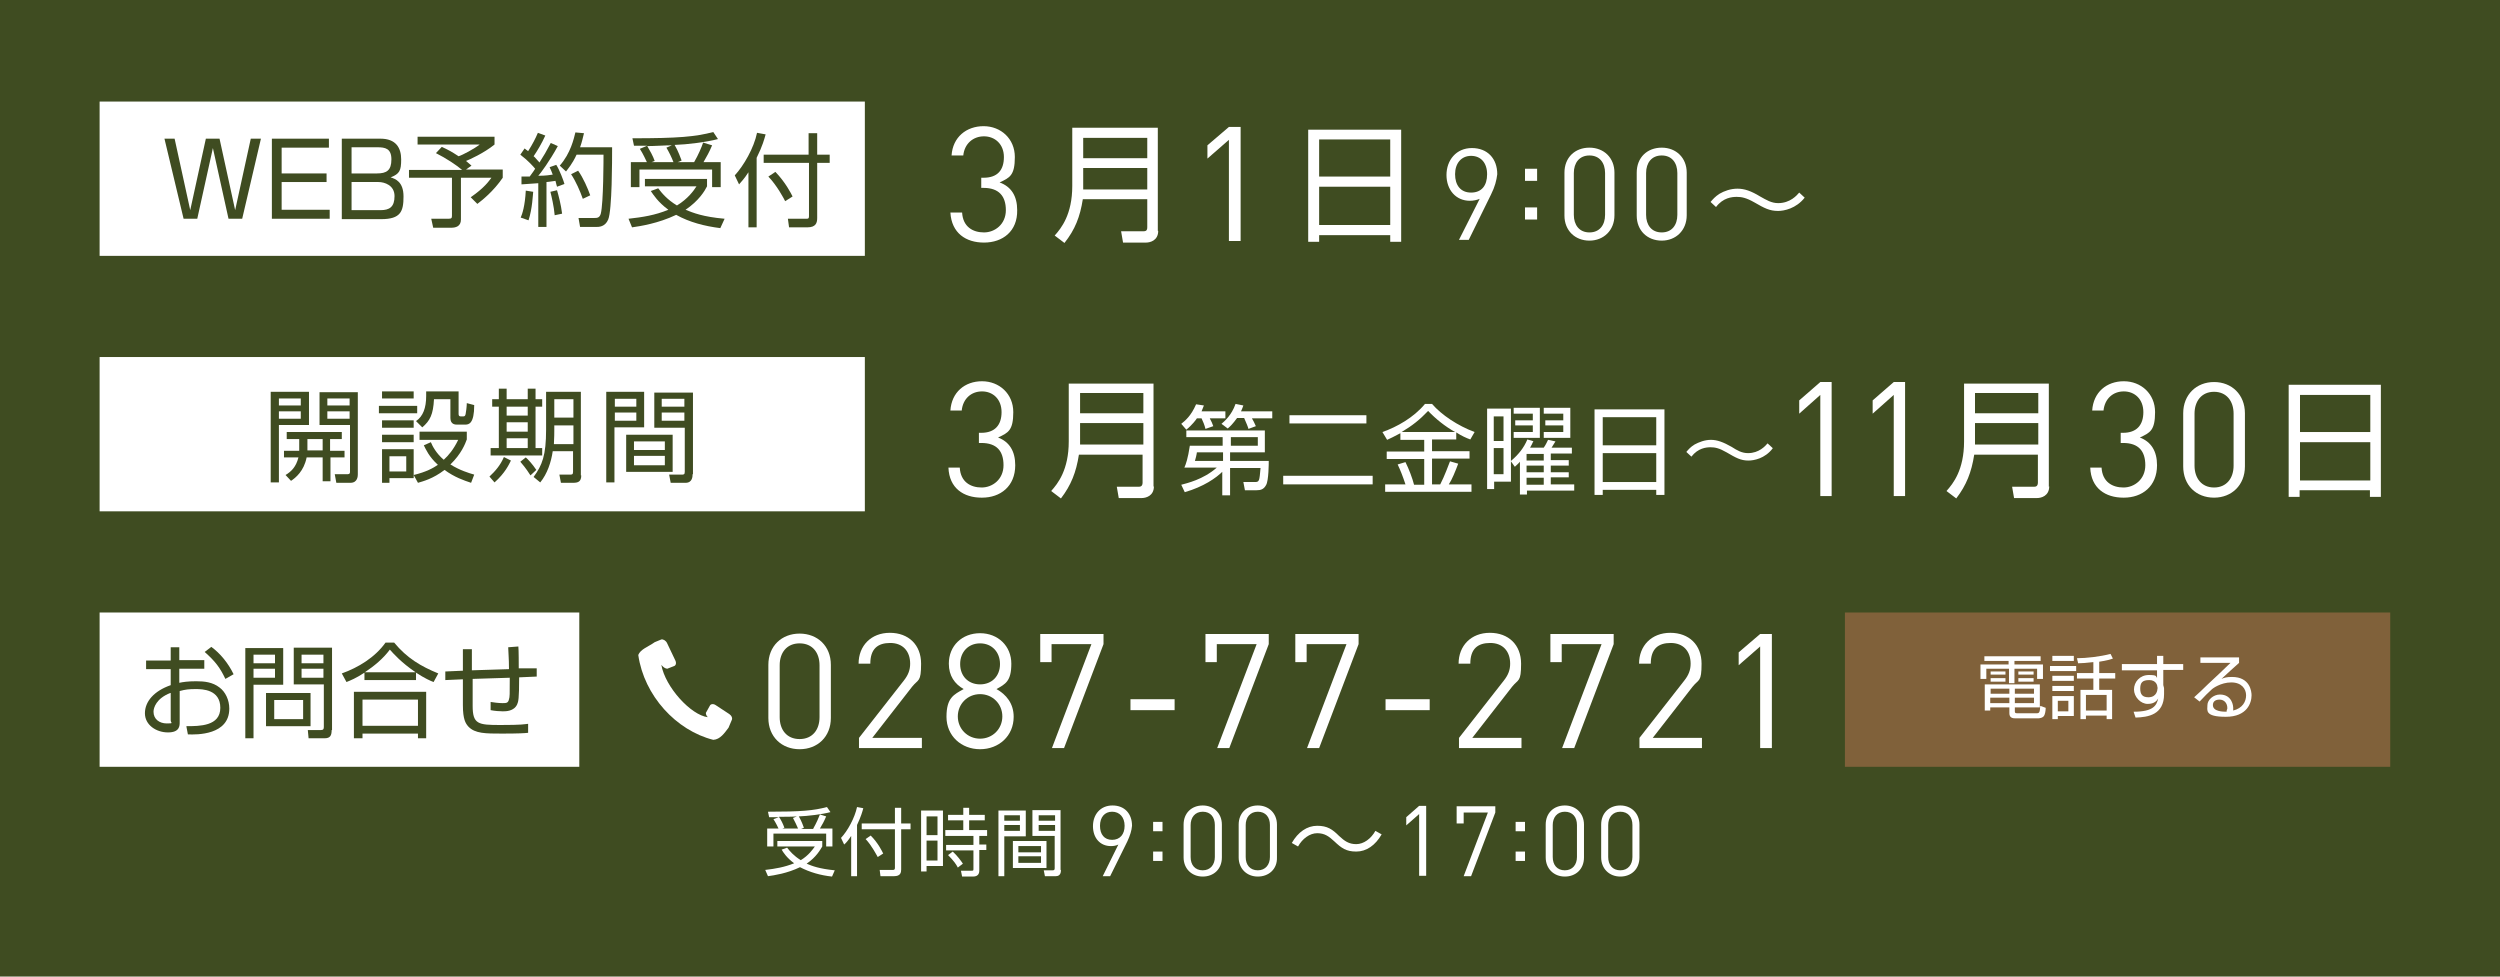 <?xml version="1.0" encoding="UTF-8"?>
<svg id="_レイヤー_1" data-name="レイヤー_1" xmlns="http://www.w3.org/2000/svg" width="640" height="250" version="1.1" xmlns:xlink="http://www.w3.org/1999/xlink" viewBox="0 0 640 250">
  <!-- Generator: Adobe Illustrator 29.2.1, SVG Export Plug-In . SVG Version: 2.1.0 Build 116)  -->
  <defs>
    <style>
      .st0 {
        fill: #3f4c21;
      }

      .st1 {
        fill: #fff;
      }

      .st2 {
        fill: #80613a;
      }
    </style>
  </defs>
  <rect class="st0" x="-13.7" y="-5.3" width="667.5" height="260.6"/>
  <rect class="st1" x="25.5" y="91.4" width="195.9" height="39.5"/>
  <g>
    <path class="st0" d="M79.1,100.4v8.4h-7.7v14.7h-2.1v-23.2h9.8ZM77,102h-5.6v1.8h5.6v-1.8ZM77,105.3h-5.6v1.9h5.6v-1.9ZM88.2,115.4v1.7h-3.6v6.1h-2v-6.1h-4.1c-.7,3.5-2.8,5.2-4,6l-1.4-1.5c1.5-.9,2.7-2.1,3.3-4.5h-3.7v-1.7h3.9v-3h-3.2v-1.8h14.1v1.8h-3v3h3.7ZM82.6,115.4v-3h-3.9v2.9h3.9ZM91.6,100.4v21c0,.4,0,2.2-1.9,2.2h-3.6l-.4-2.2h3.1c.4,0,.8,0,.8-.6v-12h-7.8v-8.4h9.8ZM89.5,102h-5.7v1.8h5.7v-1.8ZM89.5,105.3h-5.7v1.9h5.7v-1.9Z"/>
    <path class="st0" d="M106.8,103.9v1.9h-9.8v-1.9h9.8ZM105.9,100.2v1.8h-8.1v-1.8h8.1ZM105.9,107.6v1.9h-8.1v-1.9h8.1ZM105.9,111.3v1.9h-8.1v-1.9h8.1ZM105.9,115v7.4h-6.2v1.2h-1.9v-8.6h8.1ZM104,116.8h-4.3v3.9h4.3v-3.9ZM120.6,123.6c-1.8-.6-4.2-1.4-6.8-3.3-3,2.3-5.5,2.9-6.8,3.3l-1.1-2c3.3-.8,5-1.8,6.2-2.6-2.3-2.1-3.1-4-3.6-5l1.8-.8c.4,1,1.4,2.9,3.3,4.5,1.2-1.1,2.5-2.6,3.7-5.1h-9.9v-2.1h12.1v2c-.4,1.1-1.4,3.7-4.2,6.4,2.4,1.5,4.7,2.2,6.1,2.6l-.8,2.1ZM117.4,100.2v5.7c0,.3,0,.7.6.7h.6c.4,0,.5-.2.6-.6s.3-2,.3-2.8l1.9.5c0,4.8-1.4,5-2.3,5h-2.1c-.4,0-1.7,0-1.7-1.7v-4.8h-4.2c-.2,3.9-1,5.5-3,7.2l-1.6-1.6c1.8-1.2,2.6-3.4,2.6-6.4v-1.2s8.3,0,8.3,0Z"/>
    <path class="st0" d="M125.3,122c1.5-1.4,2.8-2.9,3.7-5l1.8.9c-.5,1-1.5,3.2-4.2,5.6l-1.3-1.5ZM129.7,99.5v2.7h5.4v-2.7h2v2.7h1.7v1.9h-1.7v10.6h1.7v1.9h-13.2v-1.9h2.1v-10.6h-1.7v-1.9h1.7v-2.7h2ZM135.1,104.1h-5.4v2.3h5.4v-2.3ZM135.1,108.1h-5.4v2.4h5.4v-2.4ZM135.1,112.2h-5.4v2.5h5.4v-2.5ZM135.8,121.7c-1.2-1.9-2.1-2.9-2.6-3.5l1.4-1.1c.5.4,1.7,1.7,2.7,3.2l-1.5,1.4ZM148.8,121.7c0,1.6-.8,1.9-2.1,1.9h-3.1l-.4-2.1h2.7c.5,0,.8,0,.8-.7v-5.3h-5.2c-.4,2.8-1.4,5.8-3.2,8l-1.7-1.4c2.2-3,3.2-5.5,3.2-12.1v-9.7h8.9v21.4h.1ZM146.8,108.9h-4.9v1.1c0,.9,0,1.7-.1,3.7h5v-4.8ZM146.8,102.2h-4.9v4.7h4.9v-4.7Z"/>
    <path class="st0" d="M164.9,100.4v9h-7.6v14.1h-2.1v-23.2h9.7ZM162.9,102.1h-5.5v2h5.5v-2ZM162.9,105.6h-5.5v2.1h5.5v-2.1ZM172.2,120.8h-11.9v-9.5h11.9v9.5ZM170.2,113h-7.9v2.2h7.9v-2.2ZM170.2,116.7h-7.9v2.4h7.9v-2.4ZM177.3,121.4c0,.5,0,2.2-1.8,2.2h-3.8l-.4-2.1h3.2c.5,0,.8,0,.8-.7v-11.3h-7.8v-9h9.9v20.9h0ZM175.2,102.1h-5.8v2h5.8v-2ZM175.2,105.6h-5.8v2.1h5.8v-2.1Z"/>
  </g>
  <rect class="st2" x="472.3" y="156.8" width="139.6" height="39.5"/>
  <g>
    <path class="st1" d="M522.3,169.2h-6.6v.9h7.3v3.7h-1.5v-2.6h-5.8v3.7h-1.4v-3.7h-5.8v2.6h-1.5v-3.7h7.2v-.9h-6.2v-1.2h14.4v1.2h-.1ZM522.1,181.1h-6.3v.9c0,.4,0,.6.6.6h4.9c.8,0,.9-.2,1-1.9l1.4.5c0,.8-.2,1.7-.4,2-.3.6-1.3.7-1.5.7h-5.8c-.7,0-1.6-.1-1.6-1.3v-1.5h-4.9v.8h-1.4v-6.7h14.1v5.9h-.1ZM514.4,178.6h-4.9v1.4h4.9v-1.4ZM514.4,176.3h-4.8v1.3h4.8v-1.3ZM513.4,171.9v.8h-3.8v-.8h3.8ZM513.4,173.6v.9h-3.8v-.9h3.8ZM520.7,176.3h-4.9v1.3h4.9v-1.3ZM520.7,178.6h-4.9v1.4h4.9v-1.4ZM520.6,171.9v.8h-3.9v-.8h3.9ZM520.6,173.6v.9h-3.9v-.9h3.9Z"/>
    <path class="st1" d="M531.5,170.5v1.3h-6.7v-1.3h6.7ZM530.9,167.9v1.3h-5.5v-1.3h5.5ZM530.9,173v1.3h-5.5v-1.3h5.5ZM530.9,175.6v1.3h-5.5v-1.3h5.5ZM530.9,178.2v5.1h-4.1v.8h-1.4v-5.9h5.5ZM529.5,179.4h-2.7v2.7h2.7v-2.7ZM537.4,172.3h4.1v1.4h-4.1v2.9h3.3v7.5h-1.4v-.9h-5.3v.9h-1.4v-7.5h3.3v-2.9h-4.2v-1.4h4.2v-2.8c-1.9.2-2.9.3-3.9.3l-.3-1.3c2.4,0,5.9-.4,8.6-1.1l.6,1.2c-.6.2-1.5.5-3.5.8v2.9h0ZM539.3,177.9h-5.3v4h5.3v-4Z"/>
    <path class="st1" d="M552.2,167.9h1.6v2.1h5.1v1.5h-5.1v3.8c0,.3.2.6.2,1,0,.4,0,.8,0,1.4,0,5.3-4.1,5.9-7.3,6l-.5-1.5c5.2,0,5.9-1.7,6.3-3.4-.3.5-.9,1.4-2.7,1.4s-3.5-1.8-3.5-3.7,1.5-3.7,3.8-3.7,1.7.4,2.1.7v-1.9h-9v-1.6h9v-2.1ZM552.3,175.9c0-.4-.3-1.8-2.1-1.8s-2.3.7-2.3,2.2.6,2.2,2.1,2.2c2.2,0,2.3-2,2.3-2.1,0,0,.1-.3,0-.5Z"/>
    <path class="st1" d="M573.2,168.3v1.4c-.7.6-3.9,3.5-4.5,4.1.7-.3,1.3-.5,2.7-.5,4.6,0,5,3.7,5,4.7,0,1.9-1.1,5.5-6.6,5.5s-4.7-1.7-4.7-3,1.5-2.7,3.2-2.7c3.2,0,3.4,3.1,3.4,3.3,0,.3,0,.5,0,.8,2.4-.6,3.3-2.3,3.3-3.9s-1.1-3.3-3.8-3.3-4.8,1.6-4.9,1.7c-.8.7-2.1,2-3.2,3.2l-1.4-1.1c.5-.4,2.8-2.6,3.6-3.4.9-.8,4.9-4.6,5.7-5.4h-7.7c0,.1,0-1.4,0-1.4h10ZM570.2,181.3c0-1.3-.8-2.2-2-2.2s-1.7.6-1.7,1.4c0,1.7,2.7,1.7,3.5,1.7,0-.5.2-.6.2-.9Z"/>
  </g>
  <g>
    <path class="st1" d="M251.9,62.1c-4.6,0-8.3-2.4-8.6-7.7h3c.2,3.7,2.8,5.1,5.6,5.1s5.6-2.1,5.6-5.7-1.8-5.7-5.7-5.7h-.6v-2.6h.6c3.6,0,5.2-2,5.2-5.3s-2.3-5.3-5.1-5.3-5,1.9-5.3,4.9h-3c.3-4.7,3.8-7.5,8.2-7.5s8,3.2,8,7.9-1.3,5.3-3.9,6.5c3,1.1,4.5,3.5,4.5,7.1.1,5.4-3.7,8.3-8.5,8.3Z"/>
    <path class="st1" d="M296.5,59.1c0,2.5-2.1,3-3.1,3h-5.9l-.5-2.9h5.8c.8,0,.9-.5.9-1v-7.2h-16.5c-.7,4.5-2,7.8-4.7,11.2l-2.5-1.9c1.7-1.9,4.5-5.4,4.5-12.7v-14.9h21.9v26.4h.1ZM277.3,35.3v5.2h16.4v-5.2h-16.4ZM277.3,43v5.5h16.4v-5.5h-16.4Z"/>
    <path class="st1" d="M314.6,61.8v-26l-5.5,4.8v-3.4l5.5-4.7h3v29.2h-3Z"/>
    <path class="st1" d="M358.7,33.2v28.7h-2.8v-1.7h-18.2v1.7h-2.8v-28.7h23.8ZM337.7,45.2h18.2v-9.5h-18.2v9.5ZM337.7,57.6h18.2v-9.8h-18.2v9.8Z"/>
    <path class="st1" d="M381.7,49.8l-5.7,11.6h-2.5l5.3-10.5c-.7.3-1.6.5-2.5.5-3.6,0-6-2.8-6-6.6s2.5-6.9,6.5-6.9,6.5,2.7,6.5,6.7c-.2,1.6-.6,3.2-1.6,5.2ZM376.6,39.9c-2.5,0-4.1,1.9-4.1,4.7s1.4,4.7,4.1,4.7,4.1-1.8,4.1-4.7c0-2.9-1.6-4.7-4.1-4.7Z"/>
    <path class="st1" d="M390.4,46.3v-3.1h3.1v3.1h-3.1ZM390.4,56.2v-3.1h3.1v3.1h-3.1Z"/>
    <path class="st1" d="M406.9,61.6c-3.7,0-6.4-2.6-6.4-6.4v-11c0-3.9,2.7-6.4,6.4-6.4s6.4,2.6,6.4,6.4v10.9c0,3.9-2.8,6.5-6.4,6.5ZM410.9,44.3c0-2.6-1.4-4.5-4-4.5s-4,1.9-4,4.5v10.7c0,2.6,1.4,4.5,4,4.5s4-1.9,4-4.5v-10.7Z"/>
    <path class="st1" d="M425.4,61.6c-3.7,0-6.4-2.6-6.4-6.4v-11c0-3.9,2.7-6.4,6.4-6.4s6.4,2.6,6.4,6.4v10.9c0,3.9-2.8,6.5-6.4,6.5ZM429.4,44.3c0-2.6-1.4-4.5-4-4.5s-4,1.9-4,4.5v10.7c0,2.6,1.4,4.5,4,4.5s4-1.9,4-4.5v-10.7Z"/>
    <path class="st1" d="M462,50.6c-2.2,2.8-5.3,3.4-6.8,3.4-2.2,0-3.5-.7-6.1-2.2-2.1-1.2-3.3-1.4-4.5-1.4s-3.5.2-5.3,2.6l-1.4-1.3c.6-.7,1.2-1.4,2.3-2.1,1.2-.7,2.8-1.3,4.6-1.3s3.5.6,5.8,2c1.6.9,2.9,1.7,4.6,1.7,3.1,0,4.8-2,5.4-2.7l1.4,1.3Z"/>
  </g>
  <rect class="st1" x="25.5" y="26" width="195.9" height="39.5"/>
  <g>
    <path class="st0" d="M54.5,37.9l-4,18.1h-3.5l-4.9-20.5h2.6l4,18.3,4-18.3h3.5l4,18.3,4-18.3h2.6l-4.8,20.5h-3.5l-4-18.1Z"/>
    <path class="st0" d="M84.2,35.5v2.3h-12.1v6.6h11.5v2.2h-11.5v7.1h12.3v2.3h-14.8v-20.5h14.6Z"/>
    <path class="st0" d="M97.4,35.5c4,0,5.3,2.4,5.3,5.3s-.4,3.7-2.7,4.6c1.2.4,3.3,1.1,3.3,4.9s-.7,5.8-5.7,5.8h-10.1v-20.6h9.9ZM90,37.7v6.7h6.5c2.5,0,3.7-.8,3.7-3.6s-1.6-3.1-3.6-3.1c0,0-6.6,0-6.6,0ZM90,46.6v7.2h7.4c2.3,0,3.6-.8,3.6-3.6s-2.6-3.6-4.1-3.6c0,0-6.9,0-6.9,0Z"/>
    <path class="st0" d="M119.3,43.4h9.4v2.1c-2.4,3.5-5.2,5.7-6.5,6.7l-1.7-1.7c3.6-2.5,4.7-4.2,5.3-5h-7.8v10.7c0,1.8-1.4,2.1-2.5,2.1h-4.6l-.5-2.3h4.4c.8,0,.9-.2.9-.8v-9.7h-11v-2h13.6c-1.4-1.2-4.1-3-6.7-4.3l1.5-1.6c2.1,1,2.3,1.1,4.3,2.4,1-.3,4-1.9,5.4-3h-15.9v-2h19.7v2c-2.7,2.2-6.5,3.9-7.3,4.2.5.4.8.7,1.4,1.2l-1.4,1Z"/>
    <path class="st0" d="M142.8,37.4c-2,3.7-4.5,7.1-5,7.6,2,0,2.9-.2,3.7-.3-.3-.8-.5-1.3-.8-1.9l1.7-.6c.8,1.2,1.9,4.1,2.1,4.9l-1.9.7c-.1-.4-.2-.6-.4-1.5-1.5.2-2,.3-2.3.3v11.5h-2.1v-11.2c-2.5.2-3.2.2-4.3.3v-2h2.1c.8-1.1,1.1-1.5,1.4-2-.4-.5-1.8-2.1-3.8-3.6l1.1-1.6c.2.2.4.3.9.7,1.2-1.9,1.9-3.3,2.5-4.7l1.9.7c-.9,2-2.1,4-3,5.3.1,0,.8.8,1.5,1.6,1.1-1.7,1.8-2.9,2.9-5l1.8.8ZM133.3,55.7c.4-.9,1.1-3,1.3-6.9l1.9.3c-.1.7-.2,4.3-1.2,7.3l-2-.7ZM142,55.1c-.2-2.3-.8-4.8-1.1-6l1.7-.4c.4,1.4,1,3.6,1.3,6l-1.9.4ZM143.3,42.4c2.8-3.2,3.6-6.9,4-8.5l2.2.2c-.3,1.2-.5,2.2-1,3.6h8.2c0,3.3,0,16.1-1,18.5-.8,1.9-2.4,1.9-3.1,1.9h-4.1l-.4-2.3h4.1c.6,0,1.3,0,1.6-1.1.7-2.7.7-14.4.7-15.1h-6.9c-1.1,2.4-2.2,3.6-2.7,4.3l-1.6-1.5ZM149.2,50.9c-.7-2-1.8-4.5-3-6.3l1.8-.9c1.3,1.8,2.5,4.6,3.1,6.3l-1.9.9Z"/>
    <path class="st0" d="M184.4,58.4c-4-.5-7.9-1.5-11.3-3.4-4.6,2.2-9.2,2.9-11.3,3.2l-.9-2.2c3.6-.4,6.8-.9,10.2-2.3-2.7-2-3.8-3.8-4.5-4.8l1.9-.7c.9,1.2,2.3,2.9,4.8,4.4,2.8-1.7,4.3-3.8,5-4.9h-13.2v-1.9h15.9v1.9c-.6,1.2-2.1,3.7-5.5,6,2,.8,4.4,1.8,10,2.3l-1.1,2.4ZM177.7,41.5c1.1-1.9,1.9-3.8,2.3-5l2.3.7c-.8,1.9-1.3,2.7-2.2,4.3h4.4v6.4h-2.2v-4.5h-18.6v4.5h-2.2v-6.4h4.1c-.3-.6-.9-2-1.8-3.4l1.9-.8h-3.4l-.4-1.9c11.8,0,16.1-.4,20.7-1.6l1.2,1.8c-3,.8-8,1.4-11.1,1.5,1,1.7,1.5,3.3,1.8,4l-1,.4h4.2ZM172.4,41.5c-.5-1.3-1.1-2.5-1.8-3.7l1.4-.6c-1.7,0-4.5.2-6.3.2.6,1,1.5,2.6,1.9,3.8l-.8.3h5.6Z"/>
    <path class="st0" d="M193.7,58.2h-2.1v-14.1c-1.1,1.7-1.8,2.4-2.4,3.1l-1.1-2.3c2.3-2.5,4.9-7,5.7-10.9l2.2.4c-.3,1.1-.8,3-2.3,6v17.8h0ZM209.2,34.1v5.5h3.2v2.1h-3.2v14.1c0,1.2-.3,2.4-2.5,2.4h-4.7l-.3-2.2h4.7c.4,0,.7,0,.7-.6v-13.7h-11.6v-2.1h11.5v-5.5s2.2,0,2.2,0ZM201,51.5c-.4-.8-2.1-4-4.3-6.3l1.8-1.2c2.6,2.7,4,5.5,4.4,6.3l-1.9,1.2Z"/>
  </g>
  <g>
    <path class="st1" d="M204.7,191.8c-4.6,0-8-3.2-8-8v-13.6c0-4.8,3.4-8,8-8s8,3.2,8,8v13.6c0,4.8-3.4,8-8,8ZM209.8,170.3c0-3.2-1.8-5.6-5.1-5.6s-5.1,2.4-5.1,5.6v13.3c0,3.2,1.8,5.6,5.1,5.6s5.1-2.4,5.1-5.6v-13.3Z"/>
    <path class="st1" d="M219.9,191.5v-2.6l11.5-14.7c1.1-1.4,1.6-2.7,1.6-4.3,0-3.2-1.9-5.3-5.1-5.3s-5.1,1.5-5.1,5.3h-3c0-4.6,3.2-7.9,8-7.9s8,3.1,8,7.9-.7,3.9-2.3,5.9l-10.2,13.1h12.7v2.6h-16.1Z"/>
    <path class="st1" d="M250.9,191.8c-4.8,0-8.6-3.4-8.6-8.3s1.9-5.7,4.4-7.1c-2.3-1.3-3.8-3.4-3.8-6.5,0-4.6,3.4-7.8,8-7.8s8,3.3,8,7.8-1.5,5.2-3.8,6.5c2.5,1.4,4.4,3.7,4.4,7.1,0,4.9-3.8,8.3-8.6,8.3ZM250.9,177.7c-3.2,0-5.7,2.5-5.7,5.7s2.5,5.7,5.7,5.7,5.7-2.5,5.7-5.7-2.5-5.7-5.7-5.7ZM250.9,164.7c-3,0-5.1,2.2-5.1,5.3s2.1,5.2,5.1,5.2,5.1-2.1,5.1-5.2-2.1-5.3-5.1-5.3Z"/>
    <path class="st1" d="M272.4,191.5h-3.1l10.1-26.6h-10.2v4.6h-2.9v-7.2h16.2v2.6l-10.1,26.6Z"/>
    <path class="st1" d="M289.4,181.8v-2.8h11.3v2.8h-11.3Z"/>
    <path class="st1" d="M314.7,191.5h-3.1l10.1-26.6h-10.2v4.6h-2.9v-7.2h16.2v2.6l-10.1,26.6Z"/>
    <path class="st1" d="M337.7,191.5h-3.1l10.1-26.6h-10.2v4.6h-2.9v-7.2h16.2v2.6l-10.1,26.6Z"/>
    <path class="st1" d="M354.7,181.8v-2.8h11.3v2.8h-11.3Z"/>
    <path class="st1" d="M373.5,191.5v-2.6l11.5-14.7c1.1-1.4,1.6-2.7,1.6-4.3,0-3.2-1.9-5.3-5.1-5.3s-5.1,1.5-5.1,5.3h-3c0-4.6,3.2-7.9,8-7.9s8,3.1,8,7.9-.7,3.9-2.3,5.9l-10.2,13.1h12.6v2.6h-16Z"/>
    <path class="st1" d="M403,191.5h-3.1l10.1-26.6h-10.2v4.6h-2.9v-7.2h16.2v2.6l-10.1,26.6Z"/>
    <path class="st1" d="M419.7,191.5v-2.6l11.5-14.7c1.1-1.4,1.6-2.7,1.6-4.3,0-3.2-1.9-5.3-5.1-5.3s-5.1,1.5-5.1,5.3h-3c0-4.6,3.2-7.9,8-7.9s8,3.1,8,7.9-.7,3.9-2.3,5.9l-10.2,13.1h12.6v2.6h-16Z"/>
    <path class="st1" d="M450.6,191.5v-26l-5.5,4.8v-3.3l5.5-4.7h3v29.2h-3Z"/>
  </g>
  <rect class="st1" x="25.5" y="156.8" width="122.8" height="39.5"/>
  <g>
    <path class="st0" d="M43.6,165.7h2.3v3.3h6.4v2.2h-6.4v3.6c.9-.2,2.2-.4,4.3-.4s4.2.2,6,1.6c1.5,1.1,2.5,3.2,2.5,5.4,0,6.8-8.3,6.7-10.6,6.6l-.4-2.1c3.4,0,8.7,0,8.7-4.7s-4.6-4.8-6.3-4.8-2.6.1-4.1.5v8c0,.9,0,2.6-3,2.6s-5.9-1.9-5.9-4.9,2.3-5.7,6.6-7.2v-4.1h-6.3v-2.2h6.3v-3.4h0ZM43.6,177.4c-3.6,1.4-4.3,3.8-4.3,4.8,0,1.9,1.5,3,3.4,3s1-.1,1-.8v-7h-.1ZM54.1,165.6c2.2,1.6,4.3,4.1,5.7,7l-2.1,1.2c-1.4-2.9-2.5-4.4-5.3-6.9l1.7-1.3Z"/>
    <path class="st0" d="M72.5,165.9v9.4h-7.6v13.7h-2.1v-23.1h9.7ZM70.4,167.6h-5.5v2.2h5.5v-2.2ZM70.4,171.2h-5.5v2.3h5.5v-2.3ZM79.5,185.9h-11.4v-8.5h11.4v8.5ZM77.6,179.2h-7.4v4.9h7.4v-4.9ZM84.9,186.9c0,1.3-.3,2.1-1.8,2.1h-4.1l-.2-2.1h3.3c.7,0,.8-.3.8-.8v-10.9h-7.7v-9.4h9.8v21.1h-.1ZM82.8,167.6h-5.6v2.2h5.6v-2.2ZM82.8,171.2h-5.6v2.3h5.6v-2.3Z"/>
    <path class="st0" d="M106.5,174.1h-13.2v-1.9c-2.1,1.4-3.6,2-4.6,2.4l-1.2-2.2c4.2-1.5,8.5-4.1,11.2-7.9h2.2c3.3,4,6.9,6.1,11.3,7.9l-1.2,2.2c-.8-.3-2.2-.9-4.5-2.4,0,0,0,1.9,0,1.9ZM109.1,177.1v11.9h-2.1v-1.2h-14.2v1.2h-2.2v-11.9h18.5ZM107,179.1h-14.2v6.7h14.2v-6.7ZM106.4,172.1c-3.7-2.5-5.7-4.8-6.6-5.8-1.7,2.3-4,4.2-6.4,5.8h13Z"/>
    <path class="st0" d="M132.7,165.5c.1.9.1,4.8.1,5.6h4.6c0-.1,0,2.1,0,2.1l-4.5.2c0,5.6-.2,6.2-.5,6.9-.8,1.8-2.9,1.8-3.7,1.8s-2.1-.1-3.1-.3v-2.1c.6.1,2,.3,3,.3s1.5,0,1.7-1c.2-.6.2-1.1.2-5.5l-9.5.3v6.9c0,4.7,1.4,4.9,7.1,4.9s6-.2,7.1-.3v2.3c-.9.1-2.5.2-6.7.2s-6.9,0-8.6-1.8c-.7-.8-1.4-1.8-1.4-5.5v-6.6l-4.5.2v-2.2c0,0,4.5-.2,4.5-.2v-5.5h2.3v5.4l9.5-.3c0-2.9-.2-4.6-.2-5.6l2.6-.2Z"/>
  </g>
  <g>
    <path class="st1" d="M213,224.4c-2.9-.3-5.7-1.1-8.2-2.4-3.3,1.6-6.7,2.1-8.2,2.3l-.7-1.6c2.6-.3,4.9-.7,7.4-1.7-1.9-1.4-2.8-2.8-3.2-3.5l1.4-.5c.7.9,1.7,2.1,3.5,3.2,2-1.2,3.1-2.8,3.6-3.5h-9.6v-1.4h11.5v1.4c-.5.8-1.5,2.7-4,4.4,1.4.6,3.2,1.3,7.2,1.7l-.7,1.6ZM208.2,212.1c.8-1.4,1.4-2.8,1.7-3.6l1.6.5c-.6,1.4-.9,1.9-1.6,3.1h3.2v4.6h-1.6v-3.3h-13.5v3.3h-1.6v-4.6h2.9c-.2-.4-.7-1.5-1.3-2.4l1.4-.5h-2.5l-.3-1.4c8.6,0,11.7-.3,15.1-1.2l.9,1.3c-2.2.6-5.8,1-8.1,1.1.7,1.2,1.1,2.4,1.3,2.9l-.7.3h3.1ZM204.3,212.1c-.4-.9-.8-1.8-1.3-2.7l1-.4c-1.2.1-3.3.1-4.6.1.5.7,1.1,1.9,1.4,2.8l-.5.2h4Z"/>
    <path class="st1" d="M219.4,224.3h-1.5v-10.3c-.8,1.2-1.3,1.8-1.8,2.2l-.8-1.7c1.7-1.8,3.5-5.1,4.1-7.9l1.6.3c-.2.8-.6,2.2-1.6,4.3v13.1ZM230.7,206.8v4h2.4v1.5h-2.4v10.3c0,.8-.2,1.7-1.8,1.7h-3.5l-.2-1.6h3.4c.3,0,.5-.1.5-.5v-9.9h-8.5v-1.5h8.5v-4h1.6ZM224.7,219.4c-.3-.5-1.5-2.9-3.1-4.6l1.3-.9c1.9,1.9,2.9,4,3.2,4.6l-1.4.9Z"/>
    <path class="st1" d="M241.4,207.5v14.2h-4.2v1.4h-1.4v-15.6h5.6ZM240,209h-2.8v4.8h2.8v-4.8ZM240,215.2h-2.8v5.1h2.8v-5.1ZM252.1,210h-4v2.5h4.6v1.5h-2v2.2h1.8v1.4h-1.8v5.2c0,.4,0,1.6-1.6,1.6h-2.8l-.3-1.5h2.7c.4,0,.5,0,.5-.4v-4.8h-7v-1.4h7v-2.3h-7.2v-1.5h4.6v-2.5h-3.9v-1.4h3.9v-1.8h1.5v1.8h4v1.4ZM245.2,222.1c-.4-.8-1-1.7-2.5-3.2l1.2-.9c1.3,1.2,2.2,2.5,2.6,3.1l-1.3,1Z"/>
    <path class="st1" d="M262.6,207.5v6.6h-5.5v10.2h-1.5v-16.8h7ZM261.1,208.7h-4v1.4h4v-1.4ZM261.1,211.2h-4v1.5h4v-1.5ZM267.9,222.2h-8.6v-6.9h8.6v6.9ZM266.5,216.6h-5.8v1.6h5.8v-1.6ZM266.5,219.2h-5.8v1.7h5.8v-1.7ZM271.6,222.7c0,.4,0,1.6-1.3,1.6h-2.8l-.3-1.5h2.3c.3,0,.5-.1.5-.5v-8.3h-5.7v-6.6h7.2v15.3h0ZM270.1,208.7h-4.2v1.4h4.2v-1.4ZM270.1,211.2h-4.2v1.5h4.2v-1.5Z"/>
    <path class="st1" d="M288.6,215.4l-4.4,8.9h-1.9l4-8.1c-.6.3-1.2.4-1.9.4-2.8,0-4.6-2.1-4.6-5.1s1.9-5.3,5-5.3,5,2.1,5,5.2c-.1,1.2-.5,2.5-1.2,4ZM284.7,207.8c-1.9,0-3.1,1.4-3.1,3.6s1.1,3.6,3.1,3.6,3.2-1.4,3.2-3.6c0-2.2-1.3-3.6-3.2-3.6Z"/>
    <path class="st1" d="M295.2,212.8v-2.4h2.4v2.4h-2.4ZM295.2,220.4v-2.4h2.4v2.4h-2.4Z"/>
    <path class="st1" d="M307.9,224.4c-2.8,0-4.9-2-4.9-4.9v-8.4c0-3,2.1-4.9,4.9-4.9s4.9,2,4.9,4.9v8.4c0,3-2.1,4.9-4.9,4.9ZM311,211.2c0-2-1.1-3.4-3.1-3.4s-3.1,1.5-3.1,3.4v8.2c0,2,1.1,3.4,3.1,3.4s3.1-1.5,3.1-3.4v-8.2Z"/>
    <path class="st1" d="M322,224.4c-2.8,0-4.9-2-4.9-4.9v-8.4c0-3,2.1-4.9,4.9-4.9s4.9,2,4.9,4.9v8.4c.1,3-2.1,4.9-4.9,4.9ZM325.1,211.2c0-2-1.1-3.4-3.1-3.4s-3.1,1.5-3.1,3.4v8.2c0,2,1.1,3.4,3.1,3.4s3.1-1.5,3.1-3.4v-8.2Z"/>
    <path class="st1" d="M353.7,213.6c-1.6,2.8-3.9,4.4-6.5,4.4s-3.8-.9-5.6-2.6c-1.4-1.3-2.5-2.1-4.4-2.1s-3.8,1.4-4.9,3.4l-1.6-.9c1.6-2.8,3.9-4.4,6.5-4.4s3.9.9,5.6,2.6c1.4,1.3,2.5,2.1,4.4,2.1s3.8-1.4,4.9-3.4l1.6.9Z"/>
    <path class="st1" d="M363.3,224.3v-15.9l-3.3,2.9v-2.1l3.3-2.9h1.8v17.9h-1.8Z"/>
    <path class="st1" d="M376.6,224.3h-1.9l6.2-16.3h-6.2v2.8h-1.8v-4.4h9.9v1.6l-6.2,16.3Z"/>
    <path class="st1" d="M388,212.8v-2.4h2.4v2.4h-2.4ZM388,220.4v-2.4h2.4v2.4h-2.4Z"/>
    <path class="st1" d="M400.6,224.4c-2.8,0-4.9-2-4.9-4.9v-8.4c0-3,2.1-4.9,4.9-4.9s4.9,2,4.9,4.9v8.4c0,3-2.1,4.9-4.9,4.9ZM403.7,211.2c0-2-1.1-3.4-3.1-3.4s-3.1,1.5-3.1,3.4v8.2c0,2,1.1,3.4,3.1,3.4s3.1-1.5,3.1-3.4v-8.2Z"/>
    <path class="st1" d="M414.8,224.4c-2.8,0-4.9-2-4.9-4.9v-8.4c0-3,2.1-4.9,4.9-4.9s4.9,2,4.9,4.9v8.4c0,3-2.1,4.9-4.9,4.9ZM417.9,211.2c0-2-1.1-3.4-3.1-3.4s-3.1,1.5-3.1,3.4v8.2c0,2,1.1,3.4,3.1,3.4s3.1-1.5,3.1-3.4v-8.2Z"/>
  </g>
  <path class="st1" d="M186.5,186.3l.8-1.9c.3-.5,0-1.2-.6-1.6l-3.5-2.3c-.6-.4-1.3-.3-1.5.2l-1,1.8q0,.6.5,1.1c-4.3-.5-10.9-7.7-11.9-13.4.5.6.9.9,1.5,1l1.8-.7c.5-.2.6-.9.2-1.6l-2-4.2c-.3-.7-1-1.1-1.5-1l-1.7.7c-1.5,1.1-3.7,1.8-4.2,3.3,1.5,10.4,9.7,19.3,19.2,21.7,1.8-.1,2.9-1.8,3.9-3.1Z"/>
  <g>
    <g>
      <path class="st1" d="M251.3,127.4c-4.6,0-8.3-2.4-8.5-7.7h2.9c.2,3.7,2.8,5.1,5.6,5.1s5.6-2.1,5.6-5.7-1.7-5.7-5.7-5.7h-.6v-2.6h.6c3.5,0,5.2-2,5.2-5.3s-2.2-5.3-5-5.3-4.9,1.9-5.2,4.9h-2.9c.3-4.7,3.7-7.5,8.1-7.5s8,3.2,8,7.9-1.3,5.3-3.9,6.5c2.9,1.1,4.4,3.5,4.4,7.1,0,5.4-3.8,8.3-8.5,8.3Z"/>
      <path class="st1" d="M295.4,124.5c0,2.5-2.1,3-3.1,3h-5.9l-.5-2.9h5.7c.7,0,.9-.5.9-1v-7.2h-16.3c-.7,4.5-2,7.8-4.6,11.2l-2.5-1.9c1.7-1.9,4.5-5.4,4.5-12.7v-14.8h21.7v26.4ZM276.5,100.6v5.2h16.2v-5.2h-16.2ZM276.5,108.3v5.5h16.2v-5.5h-16.2Z"/>
      <path class="st1" d="M313.7,105.3v1.8h-4c.5.9.6,1.2.9,2l-2,.7c-.2-.9-.7-2.1-1-2.7h-1.2c-.1.2-1.2,1.7-2.7,2.9l-1.3-1.5c1-.8,2.5-2,3.8-5l2,.3c-.2.5-.3.8-.6,1.5h6.1ZM313.1,120.6c-1.8,1.8-5,4-9.8,5.4l-.9-1.9c1.4-.4,5.6-1.3,9.1-4.4h-8.3c.4-.9.9-2.3,1.4-5.6h8.4v-2.2h-9.3v-1.7h20.1v5.6h-8.9v2.2h9.9c0,.5,0,5.1-.7,6.2-.6,1.1-1.4,1.3-2.4,1.3h-3l-.4-2.1h2.9c1.2,0,1.2-.2,1.5-3.6h-7.8v7h-2v-6.2ZM313.1,115.8h-6.7c0,.3-.4,2-.5,2.2h7.2v-2.2ZM325.7,105.3v1.8h-5.2c.2.3.8,1.5,1,2l-1.9.7c0-.2-.6-1.7-1.1-2.8h-1.8c-1.1,1.5-1.7,2.1-2.4,2.7l-1.6-1.2c.7-.6,2.6-2.2,3.6-5.1l2,.4c-.2.5-.3.9-.6,1.5h8ZM315.1,114.1h6.9v-2.2h-6.9v2.2Z"/>
      <path class="st1" d="M351.4,121.8v2.2h-22.9v-2.2h22.9ZM349.8,106.3v2.1h-19.7v-2.1h19.7Z"/>
      <path class="st1" d="M372.7,112.5h-6.1v3h9.6v1.9h-9.6v6.6h2.1c1.1-2.1,2.1-4.9,2.5-5.9l2.1.6c-.7,1.9-1.6,4.1-2.4,5.3h5.8v1.9h-22.1v-1.9h5.2c-.7-2.1-1.2-3.4-2-5.1l2-.6c.9,1.8,1.8,4.2,2.2,5.8h2.6v-6.6h-9.6v-1.9h9.6v-3h-6.1v-1.7c-1.7.9-2.5,1.3-3.4,1.7l-1.2-2c3.7-1.3,8-3.7,10.9-7.2h1.8c2.4,2.8,6.6,5.6,10.9,7.2l-1.1,1.9c-1.1-.4-2.2-.9-3.6-1.8v1.8ZM372.5,110.6c-2.5-1.4-4.9-3.3-6.9-5.4-2.2,2.3-4.1,3.8-6.8,5.4h13.7Z"/>
      <path class="st1" d="M392.5,113c-.2.5-.4.9-.8,1.6h3.5c.2-.3.5-.7,1.1-2l1.9.4c-.5.8-.6,1-1,1.6h5.2v1.5h-5.4v1.7h4.6v1.4h-4.6v1.7h4.6v1.3h-4.6v1.8h6v1.6h-12.1v1h-1.8v-8.4c-.4.5-.8.8-1.3,1.3l-1-1.4v5.2h-4.3v1.9h-1.8v-20.6h6.1v13.4c1.8-1.5,3.3-3.3,4.2-5.5l1.7.5ZM384.9,106.6h-2.5v6.3h2.5v-6.3ZM384.9,114.7h-2.5v6.7h2.5v-6.7ZM394.2,104.5v7.6h-6.7v-1.5h4.9v-1.7h-4.5v-1.3h4.5v-1.7h-4.9v-1.5h6.7ZM395.2,116.2h-4.4v1.7h4.4v-1.7ZM395.2,119.2h-4.4v1.7h4.4v-1.7ZM395.2,122.3h-4.4v1.8h4.4v-1.8ZM402,104.5v7.6h-6.8v-1.5h5v-1.7h-4.6v-1.3h4.6v-1.7h-5v-1.5h6.8Z"/>
      <path class="st1" d="M426.1,104.8v21.9h-2.1v-1.3h-13.7v1.3h-2.1v-21.9h17.9ZM410.3,114h13.7v-7.2h-13.7v7.2ZM410.3,123.4h13.7v-7.4h-13.7v7.4Z"/>
      <path class="st1" d="M453.8,114.8c-2,2.6-4.8,3.1-6.2,3.1-2,0-3.2-.7-5.6-2.1-1.9-1.1-3-1.3-4.1-1.3s-3.2.2-4.9,2.4l-1.3-1.2c.5-.6,1.1-1.3,2.1-1.9,1.1-.6,2.6-1.2,4.2-1.2s3.2.6,5.3,1.8c1.4.9,2.6,1.6,4.2,1.6,2.8,0,4.4-1.8,5-2.5l1.3,1.2Z"/>
    </g>
    <g>
      <path class="st1" d="M466,127.1v-26l-5.4,4.8v-3.4l5.4-4.7h2.9v29.2h-2.9Z"/>
      <path class="st1" d="M484.8,127.1v-26l-5.4,4.8v-3.4l5.4-4.7h2.9v29.2h-2.9Z"/>
      <path class="st1" d="M524.6,124.5c0,2.5-2.1,3-3.1,3h-5.9l-.5-2.9h5.7c.7,0,.9-.5.9-1v-7.2h-16.3c-.7,4.5-2,7.8-4.6,11.2l-2.5-1.9c1.7-1.9,4.5-5.4,4.5-12.7v-14.8h21.7v26.4ZM505.6,100.6v5.2h16.2v-5.2h-16.2ZM505.6,108.3v5.5h16.2v-5.5h-16.2Z"/>
      <path class="st1" d="M543.6,127.4c-4.6,0-8.3-2.4-8.5-7.7h2.9c.2,3.7,2.8,5.1,5.6,5.1s5.6-2.1,5.6-5.7-1.7-5.7-5.7-5.7h-.6v-2.6h.6c3.5,0,5.2-2,5.2-5.3s-2.2-5.3-5-5.3-4.9,1.9-5.2,4.9h-2.9c.3-4.7,3.7-7.5,8.1-7.5s8,3.2,8,7.9-1.3,5.3-3.9,6.5c2.9,1.1,4.4,3.5,4.4,7.1,0,5.4-3.8,8.3-8.5,8.3Z"/>
      <path class="st1" d="M566.8,127.4c-4.6,0-7.9-3.2-7.9-8v-13.6c0-4.8,3.4-8,7.9-8s7.9,3.2,7.9,8v13.6c0,4.8-3.4,8-7.9,8ZM571.8,105.9c0-3.2-1.8-5.6-5-5.6s-5,2.4-5,5.6v13.3c0,3.2,1.8,5.6,5,5.6s5-2.4,5-5.6v-13.3Z"/>
      <path class="st1" d="M609.5,98.5v28.7h-2.8v-1.7h-18v1.7h-2.8v-28.7h23.5ZM588.8,110.6h18v-9.5h-18v9.5ZM588.8,123h18v-9.8h-18v9.8Z"/>
    </g>
  </g>
</svg>